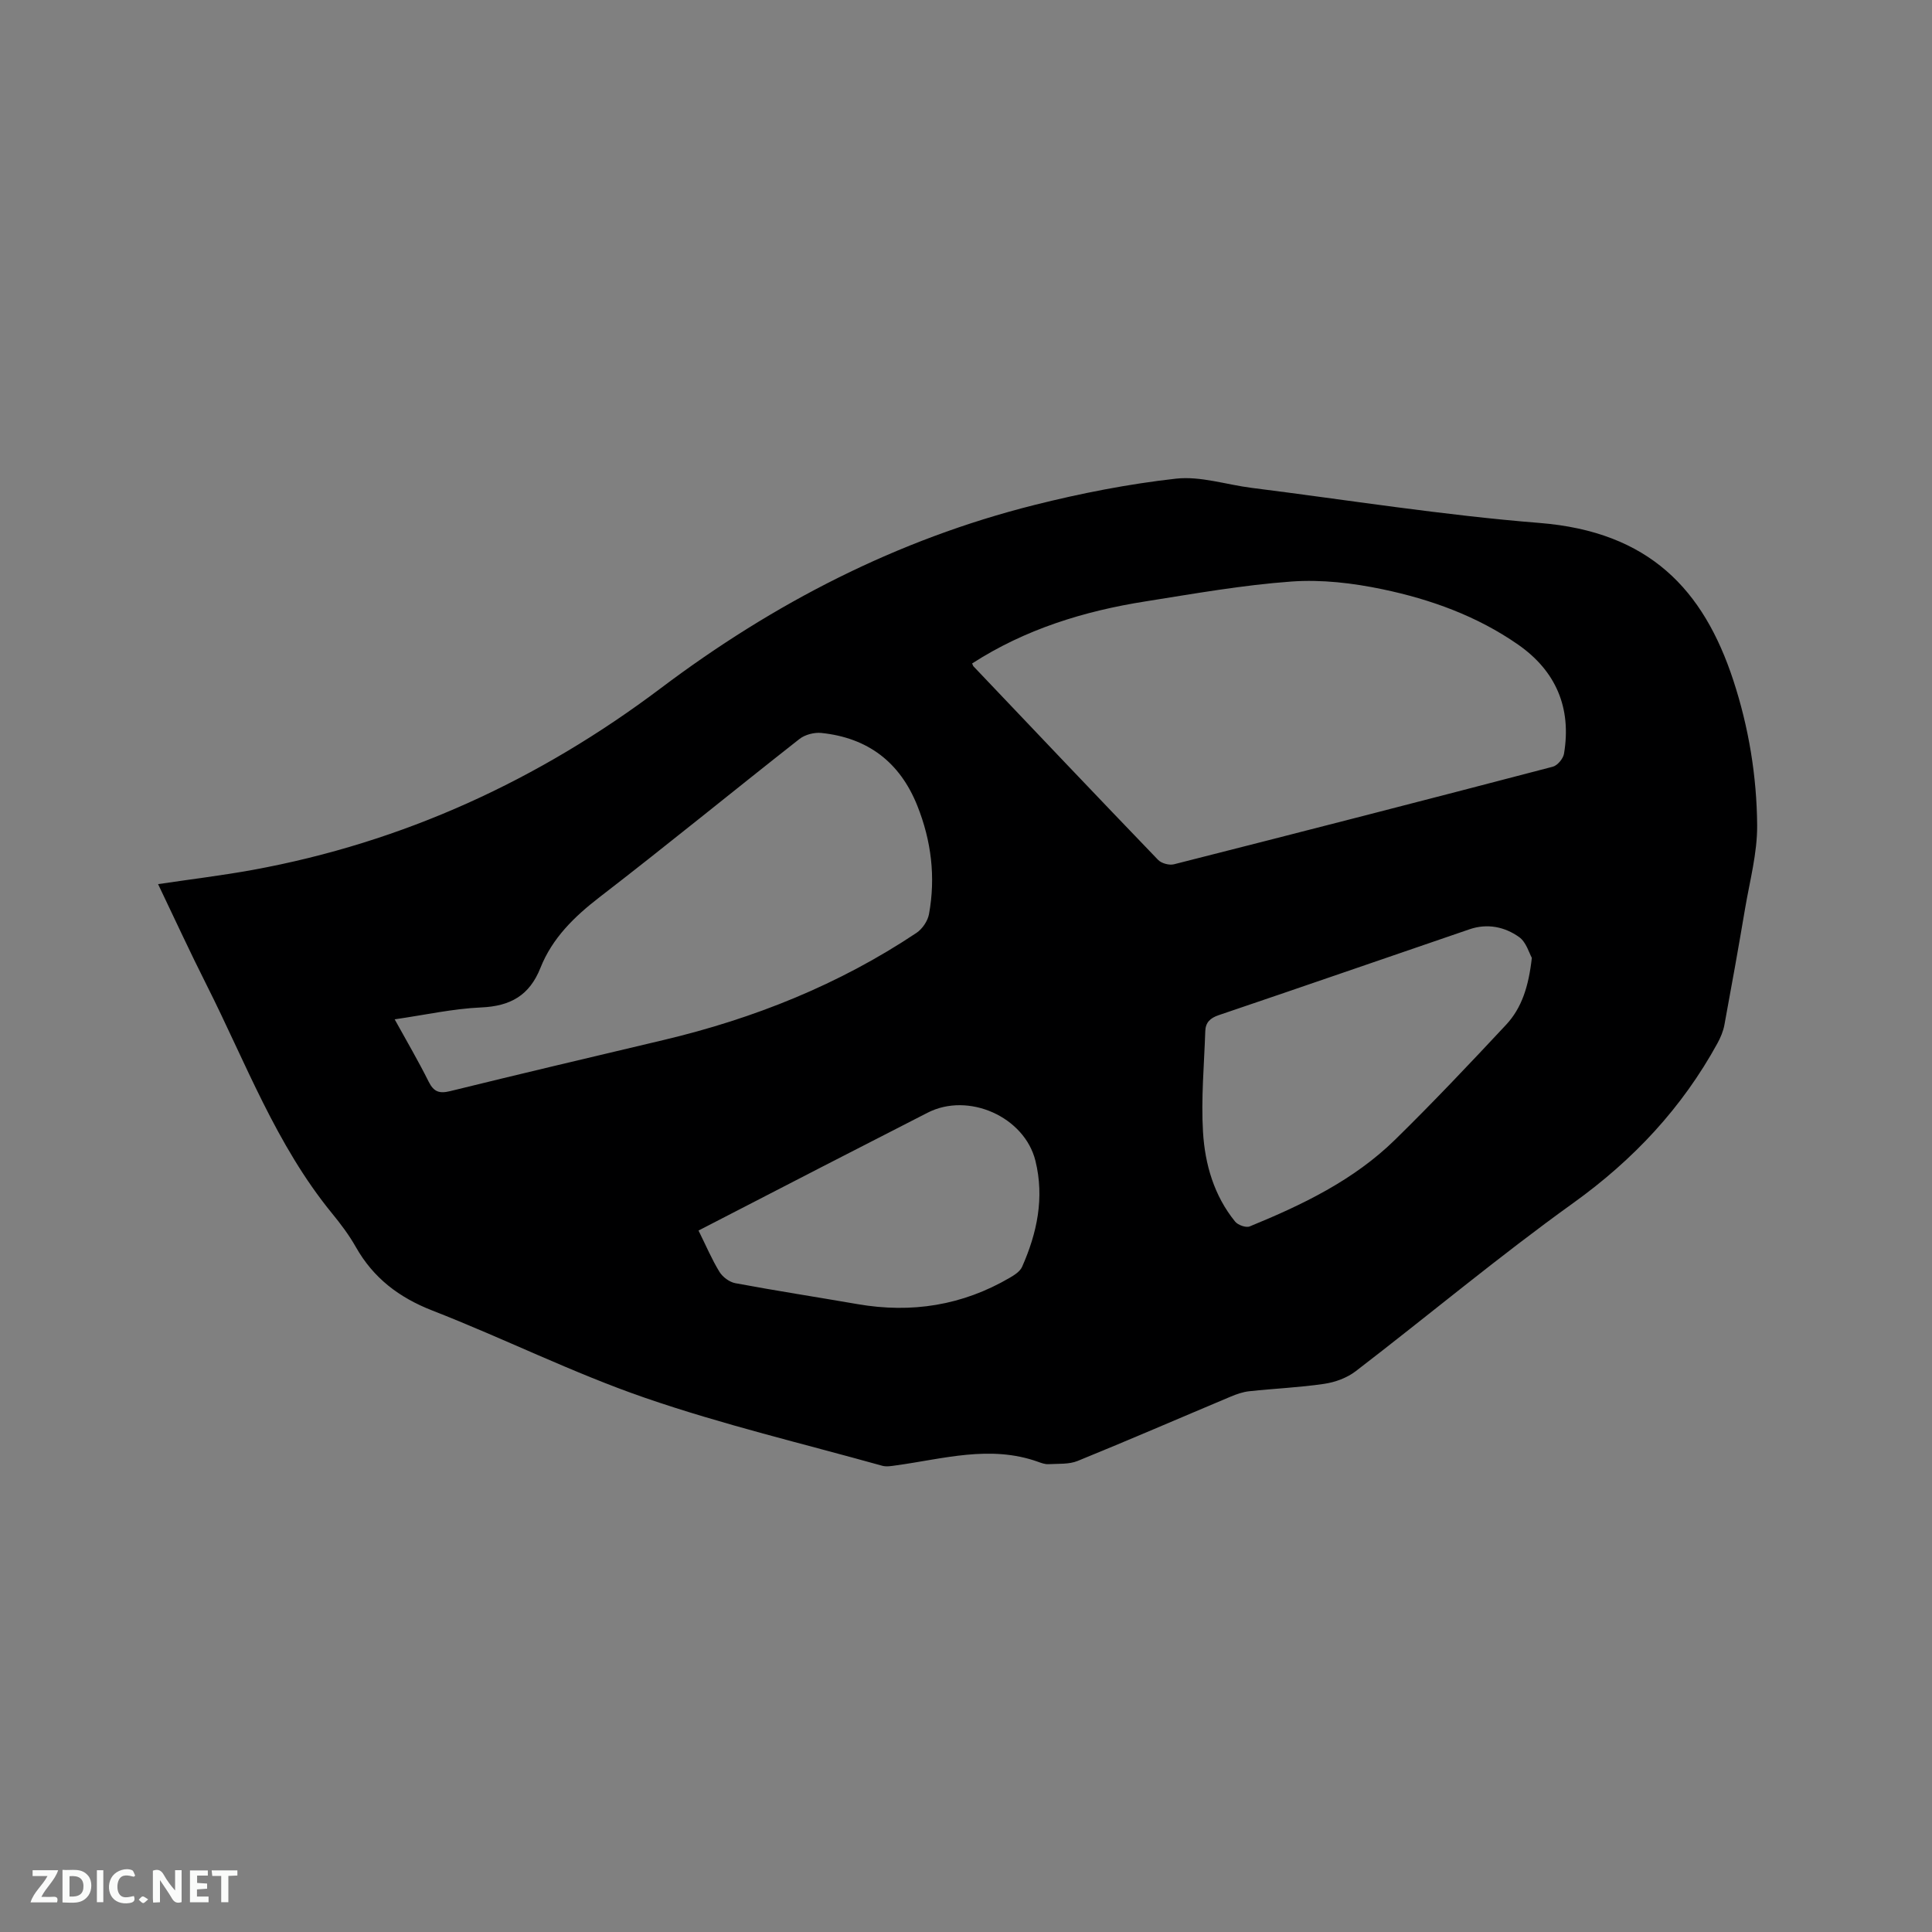 <svg enable-background="new 0 0 400 400" viewBox="0 0 400 400" xmlns="http://www.w3.org/2000/svg"><rect x="0" y="0" width="400" height="400" fill="#808080" stroke="none"/><path d="m32.73 183.05c6.85-1.02 13.24-1.79 19.57-2.94 31.21-5.7 59.26-18.6 84.53-37.64 23.36-17.6 48.91-30.78 77.34-37.92 9.63-2.42 19.46-4.35 29.31-5.45 5.09-.56 10.43 1.25 15.67 1.91 19.86 2.5 39.66 5.67 59.59 7.26 22.73 1.82 33.96 13.79 40.13 32.6 3.19 9.73 4.85 19.82 4.93 30 .04 5.74-1.53 11.51-2.5 17.24-1.36 8.04-2.79 16.06-4.28 24.08-.24 1.31-.79 2.61-1.43 3.79-7.34 13.39-17.39 24.13-29.88 33.1-15.4 11.06-29.97 23.26-45.02 34.81-1.81 1.39-4.27 2.29-6.54 2.62-5.13.76-10.33.97-15.49 1.53-1.34.14-2.67.61-3.92 1.14-10.54 4.43-21.03 8.98-31.62 13.29-1.81.74-4.02.55-6.05.67-.71.04-1.47-.24-2.16-.49-9.92-3.55-19.67-.58-29.46.75-.92.13-1.93.31-2.79.07-16.4-4.58-33.03-8.52-49.1-14.06-14.97-5.16-29.25-12.31-44.03-18.07-6.94-2.71-12.23-6.74-15.87-13.18-1.4-2.48-3.15-4.79-4.96-7-11.55-14.14-17.83-31.17-25.91-47.2-3.43-6.79-6.61-13.71-10.06-20.91zm168.54-45.69c.13.27.17.49.3.62 12.71 13.37 25.41 26.76 38.2 40.05.69.72 2.31 1.16 3.29.91 26.17-6.64 52.32-13.36 78.43-20.2.97-.25 2.15-1.67 2.32-2.69 1.59-9.5-1.67-17.14-9.53-22.61-8.47-5.89-18.08-9.36-28.05-11.44-6.14-1.29-12.63-2.05-18.85-1.6-10.12.73-20.17 2.52-30.21 4.11-12.75 2.01-24.93 5.77-35.9 12.85zm-119.56 73.68c2.52 4.57 4.93 8.67 7.04 12.91 1.06 2.12 2.21 2.51 4.48 1.95 14.7-3.62 29.44-7.09 44.17-10.58 18.71-4.44 36.32-11.48 52.35-22.18 1.21-.81 2.33-2.46 2.59-3.89 1.4-7.68.48-15.17-2.42-22.44-3.61-9.03-10.26-14.06-19.86-15.06-1.47-.15-3.38.34-4.53 1.24-13.84 10.87-27.46 22.02-41.4 32.76-5.24 4.04-9.79 8.48-12.23 14.62-2.28 5.75-6.24 7.95-12.3 8.21-5.86.26-11.67 1.57-17.89 2.46zm235.44-12.73c-.55-.96-1.15-3.24-2.62-4.29-2.99-2.14-6.59-2.88-10.26-1.63-17.32 5.92-34.62 11.92-51.96 17.79-1.8.61-2.71 1.54-2.77 3.31-.23 6.96-.89 13.95-.47 20.88.4 6.67 2.28 13.18 6.65 18.55.58.72 2.25 1.31 3.01 1 10.92-4.47 21.56-9.58 30.1-17.95 7.87-7.71 15.45-15.73 22.97-23.78 3.27-3.5 4.69-7.97 5.35-13.88zm-172.53 56.46c1.56 3.14 2.75 5.97 4.34 8.56.66 1.07 2.06 2.11 3.28 2.34 8.42 1.57 16.89 2.88 25.33 4.34 11.17 1.93 21.7.27 31.52-5.48.96-.56 2.1-1.3 2.52-2.24 3.11-7.01 4.65-14.29 2.77-21.94-2.26-9.15-13.9-14.31-22.34-9.97-7.34 3.77-14.69 7.52-22.02 11.29-8.36 4.31-16.71 8.62-25.4 13.1z" fill="#000001"/><g fill="#fafbfa"><path d="m37.59 393.81c-.92.31-1.52.05-2-.78-.7-1.2-1.52-2.34-2.47-3.78v4.59c-.55.03-.95.05-1.41.07-.03-.37-.06-.64-.06-.91 0-1.91 0-3.81 0-5.7 1.13-.41 1.77-.03 2.29.91.62 1.11 1.38 2.14 2.31 3.19v-4.2h1.35v6.61z"/><path d="m12.94 393.88v-6.75c1.9.19 3.93-.54 5.37 1.29.8 1.01.78 2.88.03 3.97-1.37 1.97-3.4 1.51-5.4 1.49m1.45-1.22c2.04.12 2.92-.58 2.89-2.21-.03-1.51-.98-2.19-2.89-2z"/><path d="m11.81 393.87h-5.49c.68-2.18 2.47-3.48 3.51-5.45h-3.08v-1.21h5.29c-.71 2.13-2.44 3.48-3.47 5.51.86 0 1.63.04 2.39-.01.79-.05 1.14.21.85 1.16"/><path d="m39.33 393.86v-6.61h3.7v1.07h-2.22v1.52c.68.04 1.34.09 2.07.13v1.07c-.72.05-1.38.09-2.1.14v1.48h2.4v1.19h-3.85z"/><path d="m27.71 388.56c-1.15-.3-2.46-.61-3.1.64-.37.73-.41 1.93-.06 2.67.63 1.35 1.99.93 3.17.68.35.94-.01 1.32-.93 1.46-1.62.25-3.05-.27-3.76-1.48-.73-1.24-.6-3.03.31-4.17.88-1.11 2.71-1.7 4-1.16.32.13.44.74.65 1.12-.1.08-.19.16-.28.24"/><path d="m49.15 387.24v1.07c-.59.02-1.17.05-1.87.08v5.44h-1.48v-5.44h-1.85c-.05-.4-.08-.73-.13-1.15z"/><path d="m20.06 387.21h1.33v6.62h-1.33z"/><path d="m30.68 393.25c-.49.38-.8.79-1.05.76-.32-.05-.6-.45-.9-.7.26-.24.51-.64.8-.67.29-.04.62.3 1.15.61"/></g></svg>